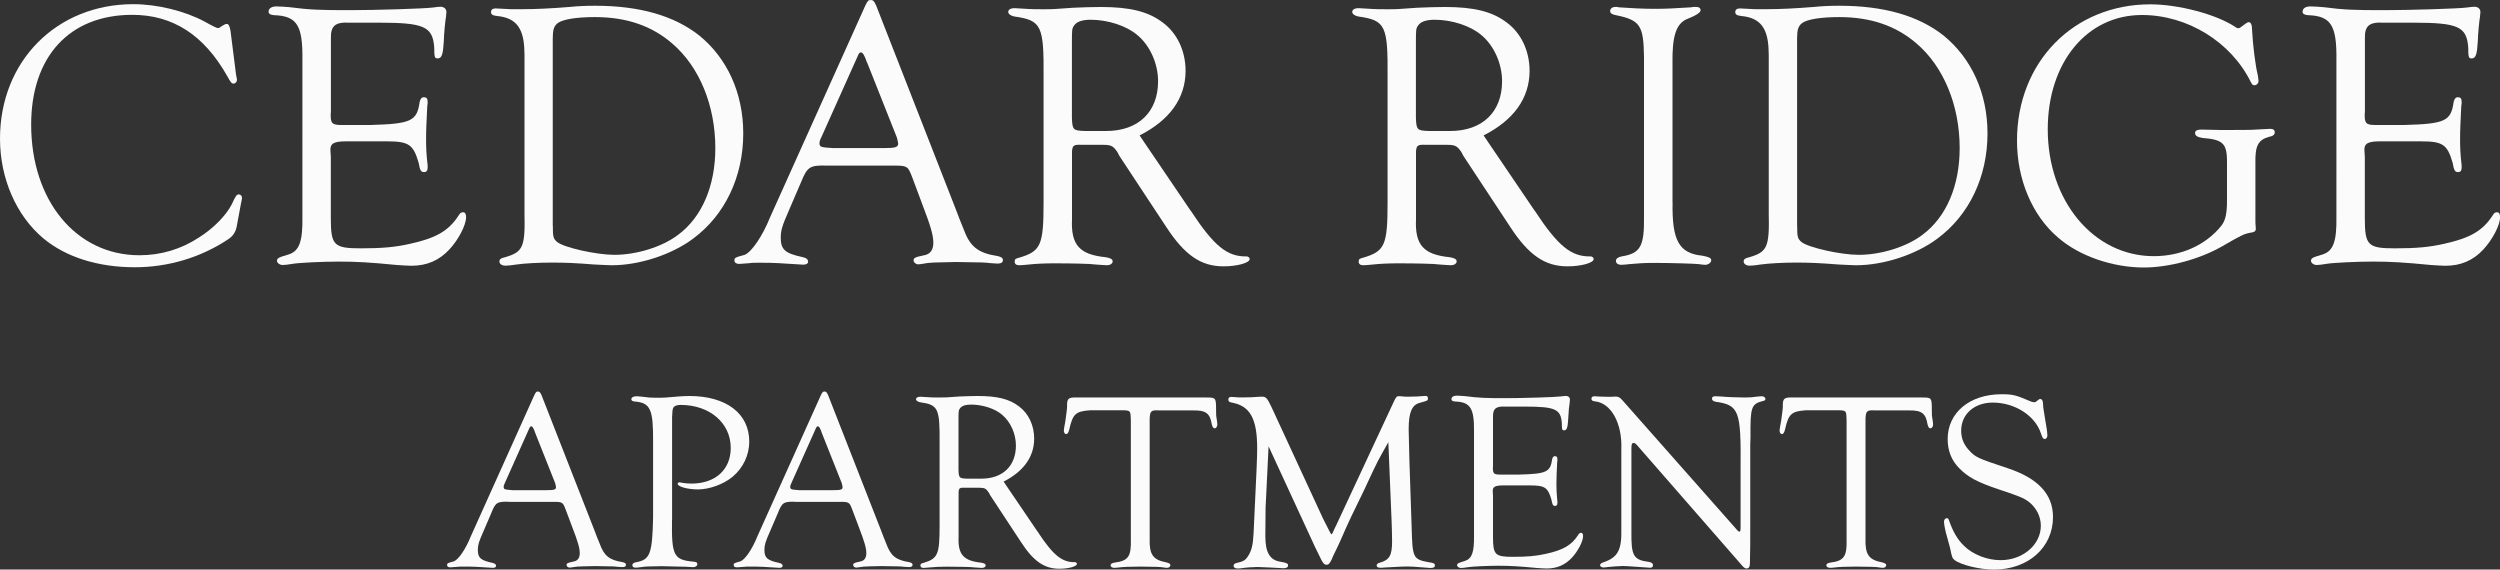 <?xml version="1.0" encoding="UTF-8"?><svg id="logos" xmlns="http://www.w3.org/2000/svg" viewBox="0 0 300 68.34"><rect x="0" y="0" width="300" height="68.34" fill="#333333" stroke="none"/><defs><style>.cls-1{fill:#fff;opacity:.98;}</style></defs><path class="cls-1" d="M28.35,9.07l.09.5c0,.23-.18.46-.41.46s-.32-.09-.77-.91c-2.78-4.92-6.52-7.34-11.39-7.34C8.34,1.78,3.74,6.79,3.74,14.95c0,9.16,5.42,15.68,12.99,15.68,2.6,0,5.01-.73,7.16-2.14,1.73-1.09,3.24-2.64,3.92-3.97.5-1.09.59-1.19.87-1.19.18,0,.36.18.36.41q0,.14-.14.77l-.5,2.69q-.18.96-1,1.5c-3.28,2.19-7.2,3.37-11.21,3.37-4.47,0-8.3-1.23-10.98-3.46C1.96,25.89,0,21.42,0,16.64,0,7.34,6.79.5,16,.5c2.87,0,6.2.82,8.57,2.1,1.05.59,1.46.77,1.59.77.09,0,.23-.05.36-.18.36-.23.55-.32.68-.32.23,0,.36.23.46.82l.68,5.38Z"/><path class="cls-1" d="M39.69,13.54c-.05,1.28.14,1.46,1.32,1.46h3.42c4.92-.14,5.61-.46,5.93-2.78.09-.36.23-.55.5-.55.32,0,.46.14.46.59,0,.05,0,.32-.05.5-.09,1.96-.14,2.69-.14,3.97,0,1,.04,1.78.14,2.69.05.27.05.55.05.68,0,.36-.14.55-.41.55-.41,0-.5-.18-.68-1.14-.64-2.19-1.19-2.55-3.83-2.55h-4.88c-1.46,0-1.91.27-1.87,1.09l.05.77v7.38c0,3.24.36,3.6,3.6,3.6,2.55,0,4.15-.14,5.93-.55,3.1-.68,4.6-1.55,5.79-3.37.18-.32.32-.41.55-.41s.36.18.36.59c0,.96-.91,2.69-2,3.87-1.23,1.32-2.69,1.96-4.56,1.96-.36,0-1.09-.05-1.73-.09-3.28-.32-4.88-.41-7.02-.41-1.87,0-4.78.14-5.51.27-.55.09-.91.14-1.19.14-.32,0-.68-.23-.68-.5,0-.32.18-.41,1.41-.77,1.28-.41,1.69-1.6,1.64-4.56V7.2c.05-4.15-.64-5.29-3.42-5.38-.46-.04-.64-.18-.64-.41,0-.41.36-.64.96-.64.46,0,.96.05,1.55.09,2.42.32,3.78.36,7.2.36,3.01,0,9.07-.18,10.03-.32.36-.05.68-.09.87-.09.46,0,.73.27.73.64l-.05.55c-.09.5-.23,1.87-.27,3.05-.09,1.46-.23,1.96-.73,1.96-.36,0-.41-.14-.41-1.28-.18-2.55-1.19-3.01-6.7-3.01h-3.51c-1.69-.09-2.23.41-2.19,1.87v8.93Z"/><path class="cls-1" d="M62.93,6.43c0-3.01-.96-4.29-3.28-4.51-.5-.05-.73-.18-.73-.46s.18-.45.55-.45c.23,0,.87.05,1.78.09h1.59q2.23,0,5.56-.27c.87-.09,1.87-.14,3.01-.14,5.33,0,9.48,1.19,12.49,3.56,3.37,2.73,5.29,6.93,5.29,11.76,0,5.2-2.19,9.8-6.02,12.63-2.55,1.91-6.43,3.19-9.75,3.19-.45,0-1.18-.05-2.1-.09-2.32-.18-3.46-.23-5.1-.23-1.55,0-3.24.09-4.24.23-.55.09-1.05.14-1.32.14-.45,0-.73-.23-.73-.5s.18-.41.64-.5c2.19-.64,2.46-1.19,2.37-5.33V6.43ZM66.34,27.07c0,1.37.05,1.55.5,1.96.82.68,4.74,1.55,6.88,1.55,2.69,0,5.74-.96,7.61-2.37,2.92-2.14,4.51-5.93,4.51-10.44,0-5.1-1.91-9.75-5.15-12.53-2.46-2.14-5.51-3.19-9.3-3.19-2.23,0-3.87.27-4.47.73-.46.36-.59.82-.59,1.87v22.42Z"/><path class="cls-1" d="M99.2,19.87c-2.05-.05-2.32.14-3.1,2.05l-1.41,3.28c-.82,1.87-1,2.42-1,3.33,0,1.41.5,1.87,2.6,2.32.46.09.68.27.68.55,0,.23-.23.36-.59.36q-.27,0-2.92-.18c-.73-.05-1.46-.05-2.46-.05-.41,0-.77,0-1.05.05-.64.05-1.14.09-1.23.09-.36,0-.59-.14-.59-.41,0-.32.05-.36,1.23-.68.82-.32,2.14-2.23,3.05-4.51L103.85.64c.27-.55.36-.64.64-.64s.41.14.64.64l9.57,24.48c.27.77.59,1.5.91,2.32.77,2.14,1.73,2.92,4.06,3.28.46.09.68.23.68.5s-.23.41-.64.41l-.82-.05c-.73-.09-.77-.09-4.15-.14l-2.1.05c-.77,0-1.59.09-1.73.14-.32.05-.59.09-.73.09-.27,0-.55-.23-.55-.45,0-.32.14-.41,1.28-.64.73-.14,1.09-.64,1.09-1.5,0-.91-.32-2-1.37-4.74l-1.09-2.92c-.36-.96-.5-1.23-.73-1.37-.23-.18-.55-.23-1.5-.23h-8.11ZM104.03,7.48c-.32-.91-.5-1.19-.73-1.19-.14,0-.23.09-.36.41l-4.33,9.66c-.23.45-.27.64-.27.82,0,.46.14.5,1.6.59h6.11c1.37,0,1.73-.09,1.73-.55,0-.09-.14-.77-.23-.91l-3.51-8.84Z"/><path class="cls-1" d="M142.9,25.3c2.78,4.24,4.38,5.52,6.7,5.47.18,0,.36.14.36.32,0,.46-1.5.87-3.14.87-2.69,0-4.65-1.32-6.88-4.74l-5.56-8.43s-.14-.23-.27-.5c-.5-.77-.77-.91-1.73-.91h-2.46c-1.09-.05-1.23.05-1.28.82v8.11c-.14,3.1.91,4.24,4.06,4.56.55.09.82.23.82.5s-.32.46-.68.46c-.27,0-.77-.05-1.37-.09-.5-.09-2.87-.14-4.97-.14-1.09,0-2.23.05-3.01.14-.46.05-1,.09-1.14.09-.41,0-.59-.14-.59-.46,0-.27.14-.36.55-.45,2.6-.77,2.92-1.5,2.92-6.65v-14.95c.05-6.24-.23-6.88-3.51-7.34-.46-.09-.73-.32-.73-.55,0-.27.27-.45.77-.45.14,0,.82.05,1.55.09.46.04,1.05.04,1.87.04,1.14,0,1.19,0,3.6-.18,1.14-.05,2.28-.09,3.33-.09,3.51,0,5.7.55,7.43,1.87,1.73,1.28,2.73,3.42,2.73,5.79,0,3.28-1.91,5.93-5.52,7.75l6.15,9.07ZM132.73,15.72c3.87,0,6.24-2.28,6.24-5.97,0-2.1-.96-4.29-2.51-5.56-1.28-1.09-3.51-1.82-5.56-1.82-1.05,0-1.69.23-2,.68-.27.36-.27.55-.27,2.05v9.03c.05,1.46.14,1.55,1.59,1.59h2.51Z"/><path class="cls-1" d="M184.18,25.3c2.78,4.24,4.38,5.52,6.7,5.47.18,0,.36.14.36.32,0,.46-1.5.87-3.14.87-2.69,0-4.65-1.32-6.88-4.74l-5.56-8.43s-.14-.23-.27-.5c-.5-.77-.77-.91-1.73-.91h-2.46c-1.09-.05-1.23.05-1.28.82v8.11c-.14,3.1.91,4.24,4.06,4.56.55.09.82.23.82.5s-.32.46-.68.46c-.27,0-.77-.05-1.37-.09-.5-.09-2.87-.14-4.97-.14-1.09,0-2.23.05-3.01.14-.46.05-1,.09-1.14.09-.41,0-.59-.14-.59-.46,0-.27.14-.36.55-.45,2.6-.77,2.92-1.5,2.92-6.65v-14.95c.05-6.24-.23-6.88-3.51-7.34-.46-.09-.73-.32-.73-.55,0-.27.27-.45.77-.45.14,0,.82.05,1.55.09.46.04,1.05.04,1.87.04,1.14,0,1.19,0,3.6-.18,1.14-.05,2.28-.09,3.33-.09,3.51,0,5.7.55,7.43,1.87,1.73,1.28,2.73,3.42,2.73,5.79,0,3.28-1.91,5.93-5.52,7.75l6.15,9.07ZM174.01,15.72c3.87,0,6.24-2.28,6.24-5.97,0-2.1-.96-4.29-2.51-5.56-1.28-1.09-3.51-1.82-5.56-1.82-1.05,0-1.69.23-2,.68-.27.36-.27.55-.27,2.05v9.03c.05,1.46.14,1.55,1.59,1.59h2.51Z"/><path class="cls-1" d="M200.71,24.25c-.09,4.6.77,6.15,3.55,6.43.77.14,1.09.27,1.09.55s-.36.55-.73.55c-.18,0-.5-.05-.82-.09-.46-.05-3.24-.14-5.33-.14-1.19,0-1.87.05-2.87.14-.41.04-.82.09-1.05.09-.36,0-.64-.18-.64-.46s.23-.45.68-.55c2.28-.36,2.74-1.23,2.69-4.83V6.84c-.05-3.78-.46-4.42-3.33-5.01-.5-.09-.73-.23-.73-.5,0-.32.27-.5.64-.5.09,0,.27,0,.41.05,1.28.09,2.87.18,4.24.18,1.5,0,2.23-.05,4.42-.18.18-.05.45-.05.59-.05.36,0,.55.14.55.41q0,.41-1.73,1.09c-1.23.59-1.69,2.1-1.64,5.29v16.64Z"/><path class="cls-1" d="M212.24,6.43c0-3.01-.96-4.29-3.28-4.51-.5-.05-.73-.18-.73-.46s.18-.45.55-.45c.23,0,.87.05,1.78.09h1.59q2.23,0,5.56-.27c.87-.09,1.87-.14,3.01-.14,5.33,0,9.48,1.19,12.49,3.56,3.37,2.73,5.29,6.93,5.29,11.76,0,5.2-2.19,9.8-6.02,12.63-2.55,1.91-6.43,3.19-9.75,3.19-.45,0-1.18-.05-2.1-.09-2.32-.18-3.46-.23-5.1-.23-1.55,0-3.24.09-4.24.23-.55.09-1.05.14-1.32.14-.45,0-.73-.23-.73-.5s.18-.41.64-.5c2.19-.64,2.46-1.19,2.37-5.33V6.43ZM215.66,27.07c0,1.37.05,1.55.5,1.96.82.68,4.74,1.55,6.88,1.55,2.69,0,5.74-.96,7.61-2.37,2.92-2.14,4.51-5.93,4.51-10.44,0-5.1-1.91-9.75-5.15-12.53-2.46-2.14-5.52-3.19-9.3-3.19-2.23,0-3.87.27-4.47.73-.46.36-.59.82-.59,1.87v22.42Z"/><path class="cls-1" d="M267.24,19.92c.05-2.69-.32-3.15-2.96-3.37-.59-.09-.87-.27-.87-.59,0-.27.23-.41.77-.41l2.32.05c1.78,0,3.87,0,4.19-.05.96-.05,1.69-.09,1.73-.09.36,0,.55.14.55.41s-.18.46-.68.55c-1.32.36-1.69,1.09-1.64,3.19v7.11l.05.73c0,.32-.18.41-.77.5-.68.14-.96.27-3.33,1.64-2.64,1.5-6.29,2.51-9.34,2.51-3.74,0-7.75-1.37-10.3-3.6-3.1-2.64-4.92-6.97-4.92-11.62,0-9.43,6.79-16.36,16-16.36,3.37,0,7.89,1.19,10.16,2.69.18.14.32.18.41.18.14,0,.18-.05.91-.59.14-.09.23-.14.32-.14.27,0,.41.32.41.96.09,1.82.41,4.33.68,5.38.05.32.09.55.09.73,0,.27-.23.5-.5.5-.18,0-.27-.09-.41-.36-2.37-4.83-7.61-8.07-13.08-8.07-6.61,0-11.3,5.7-11.3,13.72,0,8.61,5.52,15.22,12.72,15.22,3.28,0,6.24-1.32,8.11-3.65.5-.64.68-1.46.68-3.05v-4.1Z"/><path class="cls-1" d="M283.77,13.54c-.05,1.28.14,1.46,1.32,1.46h3.42c4.92-.14,5.61-.46,5.93-2.78.09-.36.23-.55.5-.55.32,0,.46.14.46.59,0,.05,0,.32-.05.5-.09,1.96-.14,2.69-.14,3.97,0,1,.04,1.78.14,2.69.05.27.05.55.05.68,0,.36-.14.55-.41.55-.41,0-.5-.18-.68-1.14-.64-2.19-1.19-2.55-3.83-2.55h-4.88c-1.46,0-1.91.27-1.87,1.09l.05.77v7.38c0,3.24.36,3.6,3.6,3.6,2.55,0,4.15-.14,5.93-.55,3.1-.68,4.6-1.55,5.79-3.37.18-.32.32-.41.55-.41s.36.18.36.59c0,.96-.91,2.69-2,3.87-1.23,1.32-2.69,1.96-4.56,1.96-.36,0-1.09-.05-1.73-.09-3.28-.32-4.88-.41-7.02-.41-1.87,0-4.78.14-5.51.27-.55.09-.91.14-1.19.14-.32,0-.68-.23-.68-.5,0-.32.18-.41,1.41-.77,1.28-.41,1.69-1.6,1.64-4.56V7.2c.05-4.15-.64-5.29-3.42-5.38-.46-.04-.64-.18-.64-.41,0-.41.36-.64.96-.64.46,0,.96.05,1.55.09,2.42.32,3.78.36,7.2.36,3.01,0,9.07-.18,10.03-.32.36-.05.68-.09.87-.09.46,0,.73.27.73.64l-.05.55c-.09.5-.23,1.87-.27,3.05-.09,1.46-.23,1.96-.73,1.96-.36,0-.41-.14-.41-1.28-.18-2.55-1.19-3.01-6.7-3.01h-3.51c-1.69-.09-2.23.41-2.19,1.87v8.93Z"/><path class="cls-1" d="M61.01,60.21c-1.37-.03-1.55.09-2.06,1.37l-.94,2.19c-.55,1.24-.67,1.61-.67,2.22,0,.94.33,1.25,1.73,1.55.3.06.46.18.46.36,0,.15-.15.24-.39.24q-.18,0-1.94-.12c-.49-.03-.97-.03-1.64-.03-.27,0-.52,0-.7.03-.43.03-.76.06-.82.06-.24,0-.39-.09-.39-.27,0-.21.03-.24.82-.45.55-.21,1.43-1.49,2.03-3.01l7.62-16.94c.18-.36.24-.43.43-.43s.27.09.43.43l6.38,16.3c.18.52.39,1,.61,1.55.52,1.43,1.15,1.94,2.7,2.19.3.06.45.15.45.33s-.15.27-.42.27l-.55-.03c-.49-.06-.52-.06-2.76-.09l-1.4.03c-.52,0-1.06.06-1.15.09-.21.03-.39.06-.49.06-.18,0-.36-.15-.36-.3,0-.21.09-.27.85-.43.49-.09.73-.43.73-1,0-.61-.21-1.34-.91-3.16l-.73-1.94c-.24-.64-.33-.82-.49-.91-.15-.12-.36-.15-1-.15h-5.41ZM64.23,51.95c-.21-.61-.33-.79-.49-.79-.09,0-.15.06-.24.27l-2.88,6.44c-.15.3-.18.43-.18.55,0,.3.09.33,1.06.4h4.07c.91,0,1.15-.06,1.15-.36,0-.06-.09-.52-.15-.61l-2.34-5.89Z"/><path class="cls-1" d="M80.64,62.42c-.06,4.25.21,4.77,2.58,4.98.33.03.46.09.46.3s-.21.36-.52.36c-.18,0-.55-.03-1-.06-.27,0-.55,0-2.73-.06-1.67.03-1.91.03-2.31.09-.42.06-.73.09-.88.09-.21,0-.36-.12-.36-.3s.15-.3.49-.36c1.64-.3,1.91-1.03,2-5.37v-8.99c.03-3.98-.3-4.77-2.22-4.92-.27-.03-.39-.12-.39-.27,0-.21.24-.36.61-.36.15,0,.46.03.73.06.67.09.97.12,1.58.12.97,0,1.12,0,2.73-.15.36-.03.79-.06,1.31-.06,4.43,0,7.19,2.1,7.19,5.47,0,1.61-.73,3.16-2,4.22-1.09.91-2.79,1.52-4.16,1.52-1.21,0-2.43-.33-2.43-.67,0-.12.09-.18.24-.18.06,0,.21.03.33.06.33.06.7.09,1.09.09,2.85,0,4.71-1.67,4.71-4.28,0-2.98-2.52-5.16-6.01-5.16-.49,0-.79.12-.91.39q-.09.15-.12,1.09v12.36Z"/><path class="cls-1" d="M95.4,60.21c-1.37-.03-1.55.09-2.06,1.37l-.94,2.19c-.55,1.24-.67,1.61-.67,2.22,0,.94.33,1.25,1.73,1.55.3.06.46.18.46.36,0,.15-.15.24-.39.24q-.18,0-1.94-.12c-.49-.03-.97-.03-1.64-.03-.27,0-.52,0-.7.03-.43.03-.76.06-.82.06-.24,0-.39-.09-.39-.27,0-.21.03-.24.82-.45.55-.21,1.43-1.49,2.03-3.01l7.62-16.94c.18-.36.24-.43.43-.43s.27.09.43.43l6.38,16.3c.18.52.39,1,.61,1.55.52,1.43,1.15,1.94,2.7,2.19.3.06.45.15.45.33s-.15.27-.42.27l-.55-.03c-.49-.06-.52-.06-2.76-.09l-1.4.03c-.52,0-1.06.06-1.15.09-.21.03-.39.06-.49.06-.18,0-.36-.15-.36-.3,0-.21.09-.27.85-.43.49-.09.73-.43.73-1,0-.61-.21-1.34-.91-3.16l-.73-1.94c-.24-.64-.33-.82-.49-.91-.15-.12-.36-.15-1-.15h-5.41ZM98.62,51.95c-.21-.61-.33-.79-.49-.79-.09,0-.15.06-.24.27l-2.88,6.44c-.15.3-.18.43-.18.55,0,.3.09.33,1.06.4h4.07c.91,0,1.15-.06,1.15-.36,0-.06-.09-.52-.15-.61l-2.34-5.89Z"/><path class="cls-1" d="M124.53,63.82c1.85,2.82,2.91,3.67,4.46,3.64.12,0,.24.09.24.21,0,.3-1,.58-2.1.58-1.79,0-3.1-.88-4.58-3.16l-3.7-5.62s-.09-.15-.18-.33c-.33-.52-.52-.61-1.15-.61h-1.64c-.73-.03-.82.03-.85.55v5.4c-.09,2.06.61,2.82,2.7,3.04.36.06.55.15.55.33s-.21.3-.46.3c-.18,0-.52-.03-.91-.06-.33-.06-1.91-.09-3.31-.09-.73,0-1.49.03-2,.09-.3.03-.67.06-.76.06-.27,0-.39-.09-.39-.3,0-.18.09-.24.36-.3,1.73-.52,1.94-1,1.94-4.43v-9.96c.03-4.16-.15-4.58-2.34-4.89-.3-.06-.49-.21-.49-.36,0-.18.18-.3.52-.3.09,0,.55.03,1.03.06.3.03.7.03,1.24.03.76,0,.79,0,2.4-.12.76-.03,1.52-.06,2.22-.06,2.34,0,3.8.36,4.95,1.25,1.15.85,1.82,2.28,1.82,3.86,0,2.19-1.28,3.95-3.67,5.16l4.1,6.04ZM117.75,57.44c2.58,0,4.16-1.52,4.16-3.98,0-1.4-.64-2.85-1.67-3.7-.85-.73-2.34-1.21-3.7-1.21-.7,0-1.12.15-1.34.45-.18.24-.18.36-.18,1.37v6.01c.03.97.09,1.03,1.06,1.06h1.67Z"/><path class="cls-1" d="M138.96,49.24c-.85-.03-.97.12-1,1.06v14.33c-.06,1.91.4,2.55,1.97,2.85.36.09.52.18.52.33,0,.18-.18.33-.39.33-.15,0-.39-.03-.76-.09-.3-.03-.52-.03-2.46-.06-1.76.03-1.79.03-2.12.06-.52.06-.91.09-1,.09-.27,0-.45-.12-.45-.3s.15-.27.49-.33c1.64-.21,2-.73,1.94-2.82v-14.24c-.03-1.15-.03-1.18-.88-1.22h-3.95c-1.79.12-2.13.43-2.55,2.28-.09.39-.21.58-.39.58-.15,0-.27-.18-.27-.42,0-.12.06-.49.18-1.12.09-.64.21-1.49.21-1.76-.03-.85.12-1.06.79-1.09h15.94c1.12,0,1.15.03,1.15,1.52,0,.39,0,.73.06.97.06.33.09.64.09.76,0,.24-.15.45-.33.45-.15,0-.24-.15-.33-.45-.21-1.37-.73-1.73-2.28-1.7h-4.16Z"/><path class="cls-1" d="M166.63,53.01c-.64,1.15-.88,1.55-1.28,2.31-.18.33-.76,1.55-1.7,3.58l-1.52,3.13c-.43.91-.85,1.85-1.24,2.76-.3.67-.58,1.25-.82,1.73-.12.24-.21.45-.24.55-.24.52-.39.7-.64.7-.27,0-.43-.18-.7-.73l-.7-1.43-5.56-12.05-.36,7.35-.03,3.43c0,1.97.55,2.88,1.82,3.07.73.12.91.21.91.45,0,.21-.21.33-.55.33q-.06,0-1.64-.09c-.76-.03-1.27-.06-1.49-.06-.55,0-1.37.06-1.94.15-.18.03-.36.03-.49.03-.24,0-.43-.12-.43-.33,0-.15.09-.27.36-.33.82-.18,1.06-.33,1.37-.82.43-.64.61-1.4.67-2.76.39-8.14.43-9.08.43-10.2,0-3.52-.85-5.07-3.01-5.46-.33-.06-.45-.15-.45-.36,0-.24.12-.33.36-.33l.49.03c.24.03.36.03,1,.03.7,0,1.24-.03,1.55-.06l.61-.03c.52,0,.64.15,1.18,1.27l6.16,13.33c.64,1.28.97,1.91,1,1.91.06,0,.15-.09.21-.27.06-.15.12-.27.18-.39s.09-.21.15-.3l6.95-14.91c.3-.64.36-.7.67-.7.03,0,.33.03.73.06h.55c.61,0,1.09-.03,1.43-.06l.46-.03c.18,0,.27.09.27.3,0,.27-.03.27-.94.52-.97.24-1.37,1.12-1.37,3.19,0,.46.03,1.12.09,3.76l.27,8.05c.09,3.61.18,3.79,2,4.13.64.09.79.15.79.4,0,.21-.18.3-.55.3q-.15,0-1.55-.12c-.36-.03-.76-.06-1.24-.06-.4,0-.52,0-2.67.12-.21.03-.45.03-.55.03-.27,0-.43-.09-.43-.27,0-.15.12-.27.36-.33,1.18-.33,1.49-.88,1.49-2.55,0-.39-.03-2-.06-2.52l-.39-9.41Z"/><path class="cls-1" d="M179.15,55.98c-.03.85.09.97.88.97h2.28c3.28-.09,3.73-.3,3.95-1.85.06-.24.15-.36.33-.36.21,0,.3.09.3.4,0,.03,0,.21-.03.33-.06,1.31-.09,1.79-.09,2.64,0,.67.03,1.18.09,1.79.03.18.03.36.03.45,0,.24-.09.36-.27.36-.27,0-.33-.12-.45-.76-.43-1.46-.79-1.7-2.55-1.7h-3.25c-.97,0-1.28.18-1.24.73l.03.52v4.92c0,2.16.24,2.4,2.4,2.4,1.7,0,2.76-.09,3.95-.36,2.06-.45,3.07-1.03,3.86-2.25.12-.21.21-.27.36-.27s.24.12.24.39c0,.64-.61,1.79-1.33,2.58-.82.88-1.79,1.31-3.04,1.31-.24,0-.73-.03-1.15-.06-2.19-.21-3.25-.27-4.68-.27-1.24,0-3.19.09-3.67.18-.36.06-.61.09-.79.09-.21,0-.46-.15-.46-.33,0-.21.12-.27.94-.52.85-.27,1.12-1.06,1.09-3.04v-12.51c.03-2.76-.43-3.52-2.28-3.58-.3-.03-.43-.12-.43-.27,0-.27.24-.43.64-.43.3,0,.64.03,1.03.06,1.61.21,2.52.24,4.8.24,2,0,6.04-.12,6.68-.21.24-.03.46-.06.58-.06.3,0,.49.18.49.43l-.03.36c-.06.33-.15,1.24-.18,2.03-.06.97-.15,1.31-.49,1.31-.24,0-.27-.09-.27-.85-.12-1.7-.79-2-4.46-2h-2.34c-1.12-.06-1.49.27-1.46,1.24v5.95Z"/><path class="cls-1" d="M210.03,62.94c0,1.88,0,3.25-.03,4.1v.3c0,.67-.09.88-.45.88q-.24,0-.67-.55l-12.48-14.3c-.18-.18-.21-.21-.36-.21-.21,0-.27.12-.27.64v10.05c-.03,2.85.24,3.34,2.1,3.58.33.06.49.18.49.4,0,.18-.12.3-.33.3l-.43-.03-1.28-.09c-.79-.06-1.33-.09-1.58-.09-.27,0-1.61.09-1.76.12-.24.03-.43.06-.55.06-.21,0-.42-.12-.42-.27s.12-.27.42-.36c1.7-.58,2.19-1.46,2.13-3.98v-9.59c.12-3.13-1.24-5.56-3.19-5.74-.27-.03-.4-.12-.4-.3s.12-.3.3-.3h.27c.06.03,1.46.06,1.58.06h.24c.24-.03.43-.03.52-.03.33,0,.49.09.79.42l13.63,15.42c.21.27.33.36.39.36.15.03.18-.09.18-.55v-7.07c.06-6.89-.18-7.56-3-7.96-.3-.06-.43-.18-.43-.39,0-.18.12-.27.43-.27l.64.03c.55.06,2,.12,2.85.12.61,0,.97-.03,1.34-.09.33-.03.55-.06.73-.06.24,0,.42.15.42.33,0,.12-.09.21-.3.24-1.4.36-1.52.73-1.49,4.31l-.03.94v9.56Z"/><path class="cls-1" d="M224.86,49.24c-.85-.03-.97.12-1,1.06v14.33c-.06,1.91.4,2.55,1.97,2.85.36.09.52.18.52.33,0,.18-.18.33-.39.33-.15,0-.39-.03-.76-.09-.3-.03-.52-.03-2.46-.06-1.76.03-1.79.03-2.12.06-.52.06-.91.09-1,.09-.27,0-.46-.12-.46-.3s.15-.27.49-.33c1.64-.21,2-.73,1.94-2.82v-14.24c-.03-1.15-.03-1.18-.88-1.22h-3.95c-1.79.12-2.13.43-2.55,2.28-.09.39-.21.58-.39.58-.15,0-.27-.18-.27-.42,0-.12.06-.49.18-1.12.09-.64.21-1.49.21-1.76-.03-.85.12-1.06.79-1.09h15.94c1.12,0,1.15.03,1.15,1.52,0,.39,0,.73.06.97.06.33.09.64.09.76,0,.24-.15.45-.33.45-.15,0-.24-.15-.33-.45-.21-1.37-.73-1.73-2.28-1.7h-4.16Z"/><path class="cls-1" d="M243.81,48.21c.12.03.21.06.27.06.18,0,.21-.03.58-.33.03-.03.09-.06.15-.06.24,0,.36.21.36.73.03.43.06.55.46,3,.03.3.06.55.06.64,0,.24-.15.43-.3.43-.21,0-.3-.12-.49-.7-.7-2.12-3.13-3.67-5.77-3.67-2.22,0-3.79,1.4-3.79,3.37,0,.88.3,1.64.88,2.28.82.91,1,1,4.68,2.22,3.67,1.21,5.46,3.13,5.46,5.86,0,3.67-2.98,6.31-7.1,6.31-1.67,0-3.92-.55-4.68-1.12-.3-.24-.33-.3-.55-1.37,0-.06-.15-.58-.36-1.34-.24-.79-.39-1.61-.39-1.91,0-.24.15-.43.33-.43.15,0,.21.09.27.27.49,1.37,1,2.28,1.82,3.07,1.06,1.03,2.76,1.7,4.37,1.7,2.67,0,4.83-1.85,4.83-4.13,0-1.12-.55-2.19-1.49-2.91-.55-.39-1.06-.64-3.67-1.49-2.52-.85-3.61-1.46-4.62-2.49-.94-.94-1.4-2.1-1.4-3.52,0-3.16,2.64-5.37,6.47-5.37,1.37,0,1.7.09,3.61.91Z"/></svg>